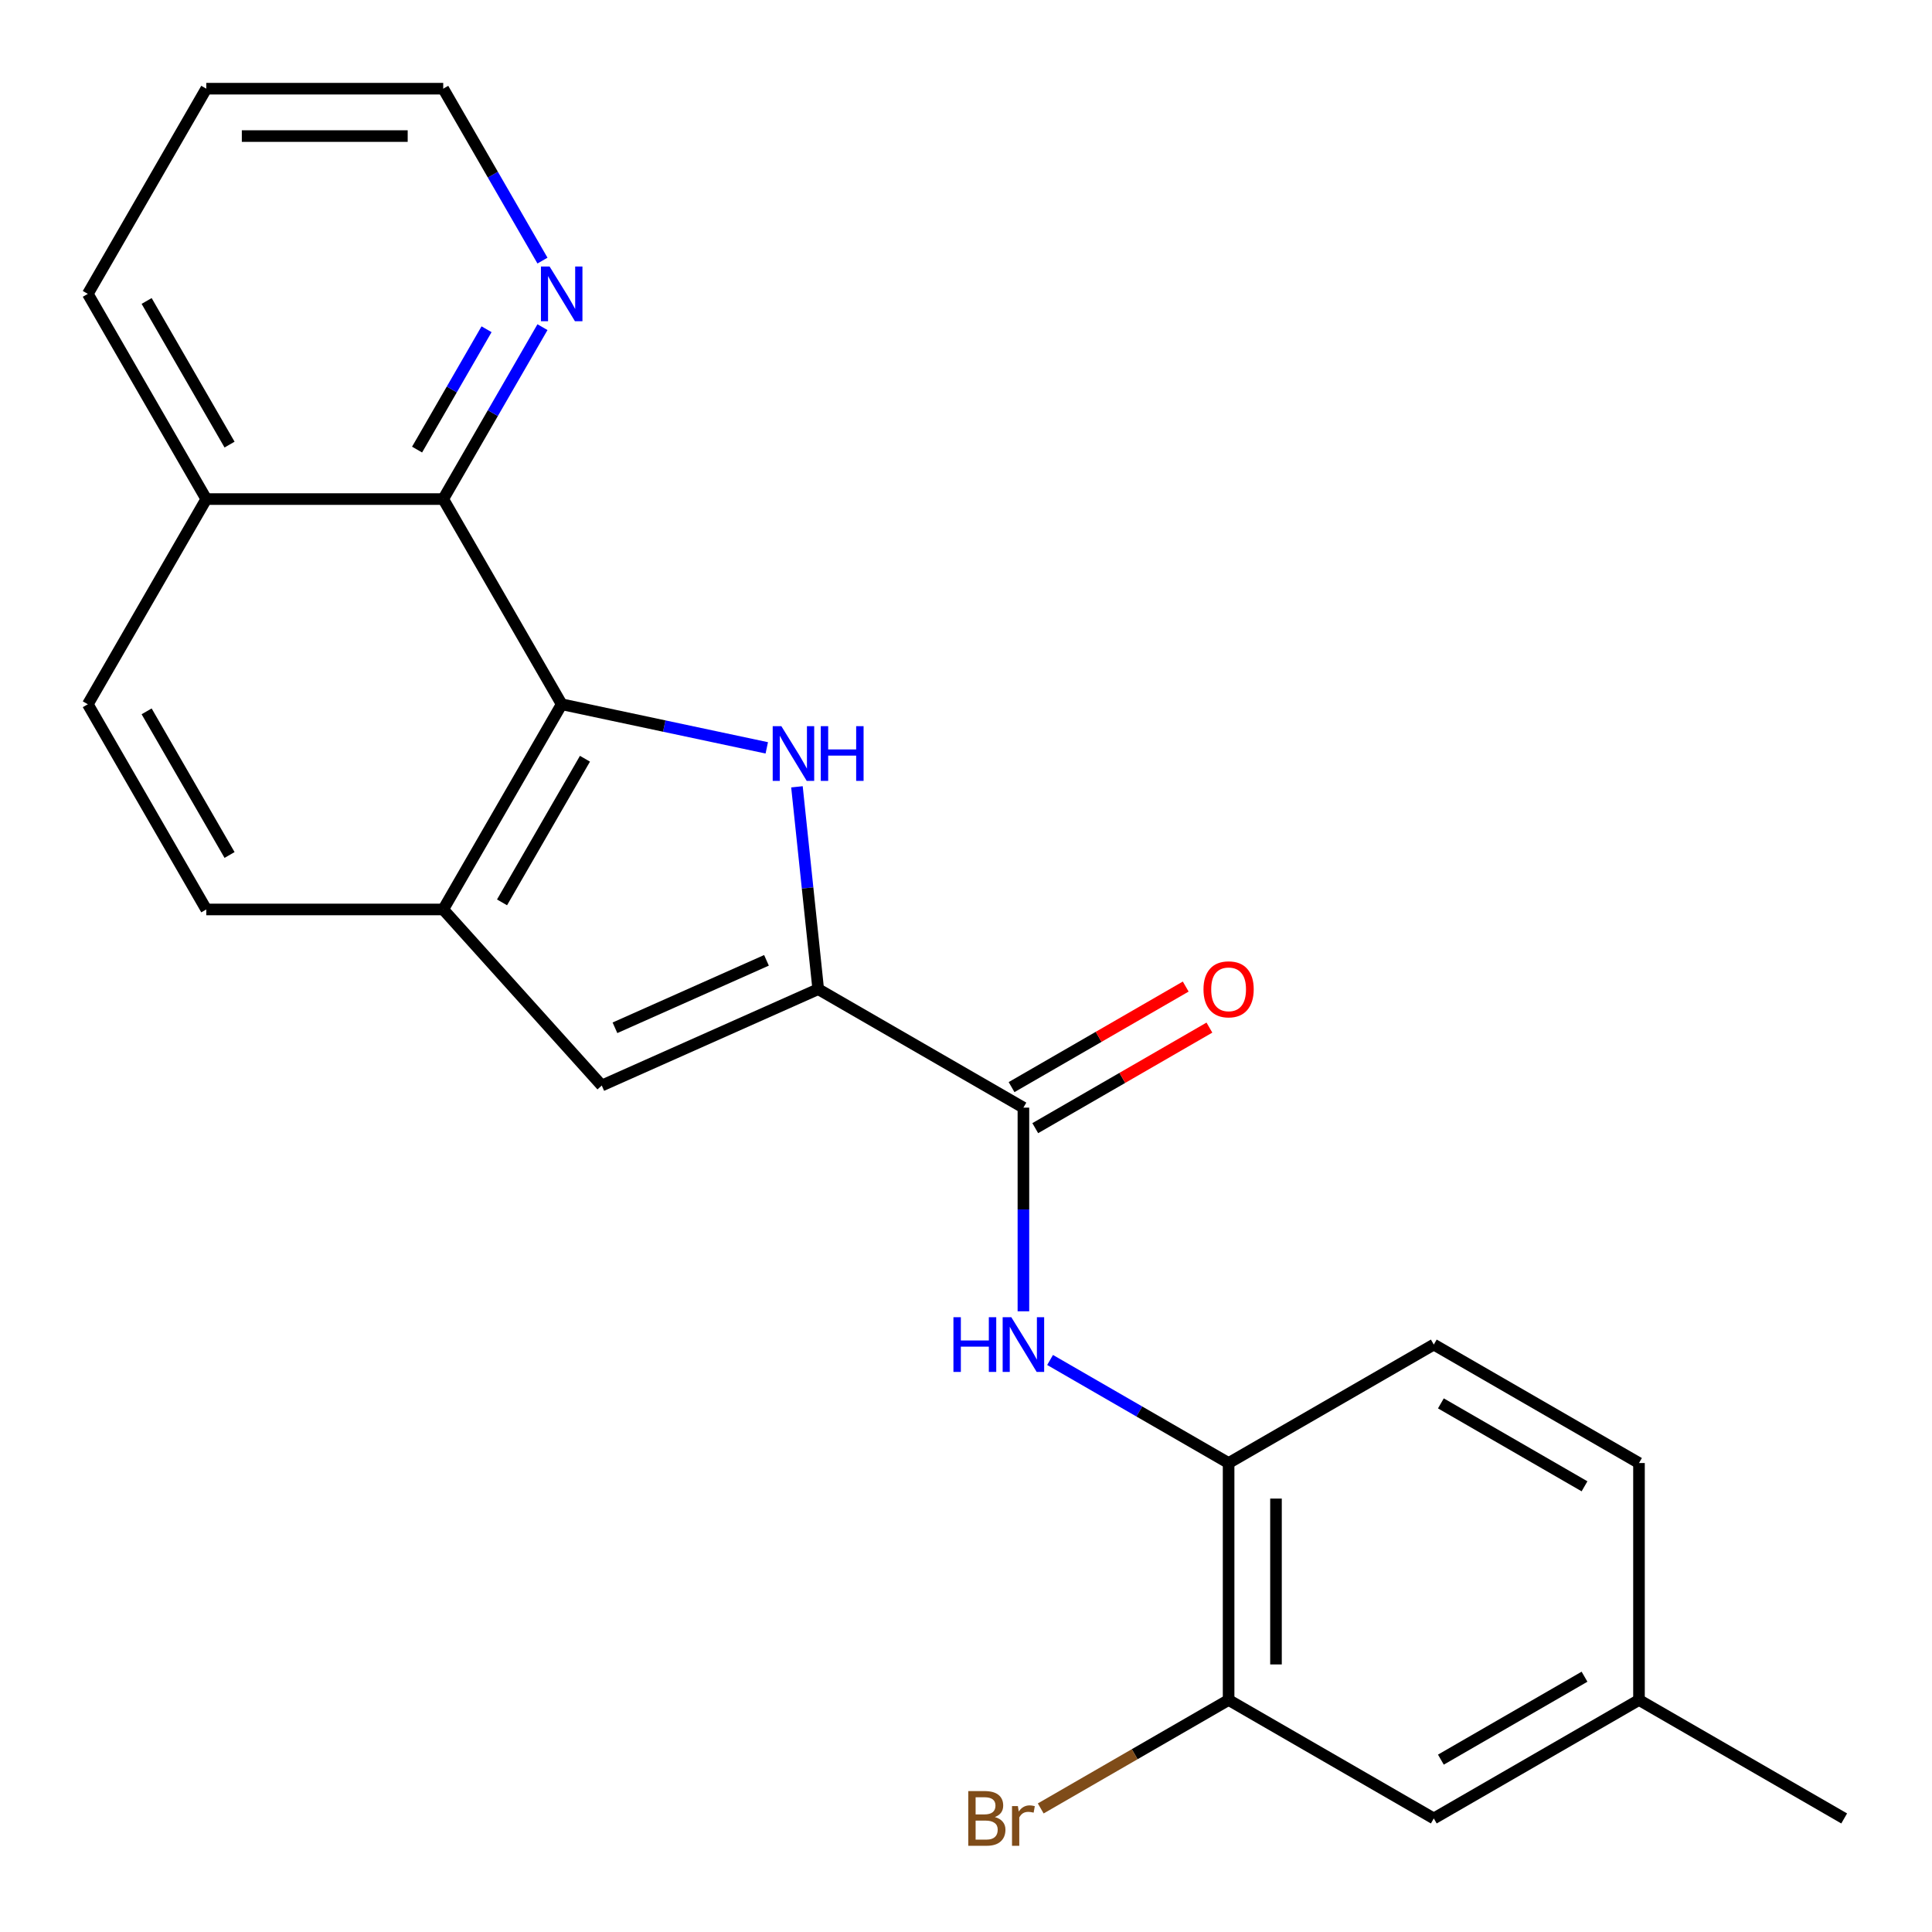<?xml version='1.0' encoding='iso-8859-1'?>
<svg version='1.1' baseProfile='full'
              xmlns='http://www.w3.org/2000/svg'
                      xmlns:rdkit='http://www.rdkit.org/xml'
                      xmlns:xlink='http://www.w3.org/1999/xlink'
                  xml:space='preserve'
width='1000px' height='1000px' viewBox='0 0 1000 1000'>
<!-- END OF HEADER -->
<rect style='opacity:1.0;fill:#FFFFFF;stroke:none' width='1000' height='1000' x='0' y='0'> </rect>
<path class='bond-0' d='M 412.499,407.25 L 418.003,459.621' style='fill:none;fill-rule:evenodd;stroke:#0000FF;stroke-width:6px;stroke-linecap:butt;stroke-linejoin:miter;stroke-opacity:1' />
<path class='bond-0' d='M 418.003,459.621 L 423.508,511.991' style='fill:none;fill-rule:evenodd;stroke:#000000;stroke-width:6px;stroke-linecap:butt;stroke-linejoin:miter;stroke-opacity:1' />
<path class='bond-1' d='M 396.882,387.09 L 343.806,375.808' style='fill:none;fill-rule:evenodd;stroke:#0000FF;stroke-width:6px;stroke-linecap:butt;stroke-linejoin:miter;stroke-opacity:1' />
<path class='bond-1' d='M 343.806,375.808 L 290.73,364.527' style='fill:none;fill-rule:evenodd;stroke:#000000;stroke-width:6px;stroke-linecap:butt;stroke-linejoin:miter;stroke-opacity:1' />
<path class='bond-2' d='M 423.508,511.991 L 529.715,573.31' style='fill:none;fill-rule:evenodd;stroke:#000000;stroke-width:6px;stroke-linecap:butt;stroke-linejoin:miter;stroke-opacity:1' />
<path class='bond-3' d='M 423.508,511.991 L 311.472,561.872' style='fill:none;fill-rule:evenodd;stroke:#000000;stroke-width:6px;stroke-linecap:butt;stroke-linejoin:miter;stroke-opacity:1' />
<path class='bond-3' d='M 396.726,497.066 L 318.301,531.983' style='fill:none;fill-rule:evenodd;stroke:#000000;stroke-width:6px;stroke-linecap:butt;stroke-linejoin:miter;stroke-opacity:1' />
<path class='bond-4' d='M 290.73,364.527 L 229.411,470.734' style='fill:none;fill-rule:evenodd;stroke:#000000;stroke-width:6px;stroke-linecap:butt;stroke-linejoin:miter;stroke-opacity:1' />
<path class='bond-4' d='M 302.774,392.722 L 259.851,467.067' style='fill:none;fill-rule:evenodd;stroke:#000000;stroke-width:6px;stroke-linecap:butt;stroke-linejoin:miter;stroke-opacity:1' />
<path class='bond-6' d='M 290.73,364.527 L 229.411,258.319' style='fill:none;fill-rule:evenodd;stroke:#000000;stroke-width:6px;stroke-linecap:butt;stroke-linejoin:miter;stroke-opacity:1' />
<path class='bond-5' d='M 529.715,573.31 L 529.715,626.016' style='fill:none;fill-rule:evenodd;stroke:#000000;stroke-width:6px;stroke-linecap:butt;stroke-linejoin:miter;stroke-opacity:1' />
<path class='bond-5' d='M 529.715,626.016 L 529.715,678.722' style='fill:none;fill-rule:evenodd;stroke:#0000FF;stroke-width:6px;stroke-linecap:butt;stroke-linejoin:miter;stroke-opacity:1' />
<path class='bond-10' d='M 535.847,583.93 L 580.918,557.909' style='fill:none;fill-rule:evenodd;stroke:#000000;stroke-width:6px;stroke-linecap:butt;stroke-linejoin:miter;stroke-opacity:1' />
<path class='bond-10' d='M 580.918,557.909 L 625.989,531.887' style='fill:none;fill-rule:evenodd;stroke:#FF0000;stroke-width:6px;stroke-linecap:butt;stroke-linejoin:miter;stroke-opacity:1' />
<path class='bond-10' d='M 523.583,562.689 L 568.654,536.667' style='fill:none;fill-rule:evenodd;stroke:#000000;stroke-width:6px;stroke-linecap:butt;stroke-linejoin:miter;stroke-opacity:1' />
<path class='bond-10' d='M 568.654,536.667 L 613.725,510.646' style='fill:none;fill-rule:evenodd;stroke:#FF0000;stroke-width:6px;stroke-linecap:butt;stroke-linejoin:miter;stroke-opacity:1' />
<path class='bond-23' d='M 311.472,561.872 L 229.411,470.734' style='fill:none;fill-rule:evenodd;stroke:#000000;stroke-width:6px;stroke-linecap:butt;stroke-linejoin:miter;stroke-opacity:1' />
<path class='bond-11' d='M 229.411,470.734 L 106.774,470.734' style='fill:none;fill-rule:evenodd;stroke:#000000;stroke-width:6px;stroke-linecap:butt;stroke-linejoin:miter;stroke-opacity:1' />
<path class='bond-7' d='M 543.521,703.918 L 589.722,730.592' style='fill:none;fill-rule:evenodd;stroke:#0000FF;stroke-width:6px;stroke-linecap:butt;stroke-linejoin:miter;stroke-opacity:1' />
<path class='bond-7' d='M 589.722,730.592 L 635.923,757.266' style='fill:none;fill-rule:evenodd;stroke:#000000;stroke-width:6px;stroke-linecap:butt;stroke-linejoin:miter;stroke-opacity:1' />
<path class='bond-9' d='M 229.411,258.319 L 255.098,213.828' style='fill:none;fill-rule:evenodd;stroke:#000000;stroke-width:6px;stroke-linecap:butt;stroke-linejoin:miter;stroke-opacity:1' />
<path class='bond-9' d='M 255.098,213.828 L 280.785,169.337' style='fill:none;fill-rule:evenodd;stroke:#0000FF;stroke-width:6px;stroke-linecap:butt;stroke-linejoin:miter;stroke-opacity:1' />
<path class='bond-9' d='M 215.876,232.708 L 233.857,201.564' style='fill:none;fill-rule:evenodd;stroke:#000000;stroke-width:6px;stroke-linecap:butt;stroke-linejoin:miter;stroke-opacity:1' />
<path class='bond-9' d='M 233.857,201.564 L 251.837,170.421' style='fill:none;fill-rule:evenodd;stroke:#0000FF;stroke-width:6px;stroke-linecap:butt;stroke-linejoin:miter;stroke-opacity:1' />
<path class='bond-13' d='M 229.411,258.319 L 106.774,258.319' style='fill:none;fill-rule:evenodd;stroke:#000000;stroke-width:6px;stroke-linecap:butt;stroke-linejoin:miter;stroke-opacity:1' />
<path class='bond-8' d='M 635.923,757.266 L 635.923,879.904' style='fill:none;fill-rule:evenodd;stroke:#000000;stroke-width:6px;stroke-linecap:butt;stroke-linejoin:miter;stroke-opacity:1' />
<path class='bond-8' d='M 660.45,775.662 L 660.45,861.509' style='fill:none;fill-rule:evenodd;stroke:#000000;stroke-width:6px;stroke-linecap:butt;stroke-linejoin:miter;stroke-opacity:1' />
<path class='bond-14' d='M 635.923,757.266 L 742.13,695.947' style='fill:none;fill-rule:evenodd;stroke:#000000;stroke-width:6px;stroke-linecap:butt;stroke-linejoin:miter;stroke-opacity:1' />
<path class='bond-12' d='M 635.923,879.904 L 742.13,941.223' style='fill:none;fill-rule:evenodd;stroke:#000000;stroke-width:6px;stroke-linecap:butt;stroke-linejoin:miter;stroke-opacity:1' />
<path class='bond-16' d='M 635.923,879.904 L 587.302,907.976' style='fill:none;fill-rule:evenodd;stroke:#000000;stroke-width:6px;stroke-linecap:butt;stroke-linejoin:miter;stroke-opacity:1' />
<path class='bond-16' d='M 587.302,907.976 L 538.681,936.047' style='fill:none;fill-rule:evenodd;stroke:#7F4C19;stroke-width:6px;stroke-linecap:butt;stroke-linejoin:miter;stroke-opacity:1' />
<path class='bond-19' d='M 280.785,134.886 L 255.098,90.395' style='fill:none;fill-rule:evenodd;stroke:#0000FF;stroke-width:6px;stroke-linecap:butt;stroke-linejoin:miter;stroke-opacity:1' />
<path class='bond-19' d='M 255.098,90.395 L 229.411,45.904' style='fill:none;fill-rule:evenodd;stroke:#000000;stroke-width:6px;stroke-linecap:butt;stroke-linejoin:miter;stroke-opacity:1' />
<path class='bond-24' d='M 106.774,470.734 L 45.455,364.527' style='fill:none;fill-rule:evenodd;stroke:#000000;stroke-width:6px;stroke-linecap:butt;stroke-linejoin:miter;stroke-opacity:1' />
<path class='bond-24' d='M 118.817,442.539 L 75.894,368.194' style='fill:none;fill-rule:evenodd;stroke:#000000;stroke-width:6px;stroke-linecap:butt;stroke-linejoin:miter;stroke-opacity:1' />
<path class='bond-26' d='M 742.13,941.223 L 848.338,879.904' style='fill:none;fill-rule:evenodd;stroke:#000000;stroke-width:6px;stroke-linecap:butt;stroke-linejoin:miter;stroke-opacity:1' />
<path class='bond-26' d='M 745.798,910.784 L 820.143,867.861' style='fill:none;fill-rule:evenodd;stroke:#000000;stroke-width:6px;stroke-linecap:butt;stroke-linejoin:miter;stroke-opacity:1' />
<path class='bond-15' d='M 106.774,258.319 L 45.455,364.527' style='fill:none;fill-rule:evenodd;stroke:#000000;stroke-width:6px;stroke-linecap:butt;stroke-linejoin:miter;stroke-opacity:1' />
<path class='bond-20' d='M 106.774,258.319 L 45.455,152.111' style='fill:none;fill-rule:evenodd;stroke:#000000;stroke-width:6px;stroke-linecap:butt;stroke-linejoin:miter;stroke-opacity:1' />
<path class='bond-20' d='M 118.817,230.124 L 75.894,155.779' style='fill:none;fill-rule:evenodd;stroke:#000000;stroke-width:6px;stroke-linecap:butt;stroke-linejoin:miter;stroke-opacity:1' />
<path class='bond-18' d='M 742.13,695.947 L 848.338,757.266' style='fill:none;fill-rule:evenodd;stroke:#000000;stroke-width:6px;stroke-linecap:butt;stroke-linejoin:miter;stroke-opacity:1' />
<path class='bond-18' d='M 745.798,726.387 L 820.143,769.31' style='fill:none;fill-rule:evenodd;stroke:#000000;stroke-width:6px;stroke-linecap:butt;stroke-linejoin:miter;stroke-opacity:1' />
<path class='bond-17' d='M 848.338,879.904 L 848.338,757.266' style='fill:none;fill-rule:evenodd;stroke:#000000;stroke-width:6px;stroke-linecap:butt;stroke-linejoin:miter;stroke-opacity:1' />
<path class='bond-21' d='M 848.338,879.904 L 954.545,941.223' style='fill:none;fill-rule:evenodd;stroke:#000000;stroke-width:6px;stroke-linecap:butt;stroke-linejoin:miter;stroke-opacity:1' />
<path class='bond-25' d='M 229.411,45.904 L 106.774,45.904' style='fill:none;fill-rule:evenodd;stroke:#000000;stroke-width:6px;stroke-linecap:butt;stroke-linejoin:miter;stroke-opacity:1' />
<path class='bond-25' d='M 211.016,70.431 L 125.169,70.431' style='fill:none;fill-rule:evenodd;stroke:#000000;stroke-width:6px;stroke-linecap:butt;stroke-linejoin:miter;stroke-opacity:1' />
<path class='bond-22' d='M 45.455,152.111 L 106.774,45.904' style='fill:none;fill-rule:evenodd;stroke:#000000;stroke-width:6px;stroke-linecap:butt;stroke-linejoin:miter;stroke-opacity:1' />
<path  class='atom-0' d='M 404.428 375.864
L 413.708 390.864
Q 414.628 392.344, 416.108 395.024
Q 417.588 397.704, 417.668 397.864
L 417.668 375.864
L 421.428 375.864
L 421.428 404.184
L 417.548 404.184
L 407.588 387.784
Q 406.428 385.864, 405.188 383.664
Q 403.988 381.464, 403.628 380.784
L 403.628 404.184
L 399.948 404.184
L 399.948 375.864
L 404.428 375.864
' fill='#0000FF'/>
<path  class='atom-0' d='M 424.828 375.864
L 428.668 375.864
L 428.668 387.904
L 443.148 387.904
L 443.148 375.864
L 446.988 375.864
L 446.988 404.184
L 443.148 404.184
L 443.148 391.104
L 428.668 391.104
L 428.668 404.184
L 424.828 404.184
L 424.828 375.864
' fill='#0000FF'/>
<path  class='atom-6' d='M 493.495 681.787
L 497.335 681.787
L 497.335 693.827
L 511.815 693.827
L 511.815 681.787
L 515.655 681.787
L 515.655 710.107
L 511.815 710.107
L 511.815 697.027
L 497.335 697.027
L 497.335 710.107
L 493.495 710.107
L 493.495 681.787
' fill='#0000FF'/>
<path  class='atom-6' d='M 523.455 681.787
L 532.735 696.787
Q 533.655 698.267, 535.135 700.947
Q 536.615 703.627, 536.695 703.787
L 536.695 681.787
L 540.455 681.787
L 540.455 710.107
L 536.575 710.107
L 526.615 693.707
Q 525.455 691.787, 524.215 689.587
Q 523.015 687.387, 522.655 686.707
L 522.655 710.107
L 518.975 710.107
L 518.975 681.787
L 523.455 681.787
' fill='#0000FF'/>
<path  class='atom-10' d='M 284.47 137.951
L 293.75 152.951
Q 294.67 154.431, 296.15 157.111
Q 297.63 159.791, 297.71 159.951
L 297.71 137.951
L 301.47 137.951
L 301.47 166.271
L 297.59 166.271
L 287.63 149.871
Q 286.47 147.951, 285.23 145.751
Q 284.03 143.551, 283.67 142.871
L 283.67 166.271
L 279.99 166.271
L 279.99 137.951
L 284.47 137.951
' fill='#0000FF'/>
<path  class='atom-11' d='M 622.923 512.071
Q 622.923 505.271, 626.283 501.471
Q 629.643 497.671, 635.923 497.671
Q 642.203 497.671, 645.563 501.471
Q 648.923 505.271, 648.923 512.071
Q 648.923 518.951, 645.523 522.871
Q 642.123 526.751, 635.923 526.751
Q 629.683 526.751, 626.283 522.871
Q 622.923 518.991, 622.923 512.071
M 635.923 523.551
Q 640.243 523.551, 642.563 520.671
Q 644.923 517.751, 644.923 512.071
Q 644.923 506.511, 642.563 503.711
Q 640.243 500.871, 635.923 500.871
Q 631.603 500.871, 629.243 503.671
Q 626.923 506.471, 626.923 512.071
Q 626.923 517.791, 629.243 520.671
Q 631.603 523.551, 635.923 523.551
' fill='#FF0000'/>
<path  class='atom-17' d='M 514.935 940.503
Q 517.655 941.263, 519.015 942.943
Q 520.415 944.583, 520.415 947.023
Q 520.415 950.943, 517.895 953.183
Q 515.415 955.383, 510.695 955.383
L 501.175 955.383
L 501.175 927.063
L 509.535 927.063
Q 514.375 927.063, 516.815 929.023
Q 519.255 930.983, 519.255 934.583
Q 519.255 938.863, 514.935 940.503
M 504.975 930.263
L 504.975 939.143
L 509.535 939.143
Q 512.335 939.143, 513.775 938.023
Q 515.255 936.863, 515.255 934.583
Q 515.255 930.263, 509.535 930.263
L 504.975 930.263
M 510.695 952.183
Q 513.455 952.183, 514.935 950.863
Q 516.415 949.543, 516.415 947.023
Q 516.415 944.703, 514.775 943.543
Q 513.175 942.343, 510.095 942.343
L 504.975 942.343
L 504.975 952.183
L 510.695 952.183
' fill='#7F4C19'/>
<path  class='atom-17' d='M 526.855 934.823
L 527.295 937.663
Q 529.455 934.463, 532.975 934.463
Q 534.095 934.463, 535.615 934.863
L 535.015 938.223
Q 533.295 937.823, 532.335 937.823
Q 530.655 937.823, 529.535 938.503
Q 528.455 939.143, 527.575 940.703
L 527.575 955.383
L 523.815 955.383
L 523.815 934.823
L 526.855 934.823
' fill='#7F4C19'/>
</svg>
